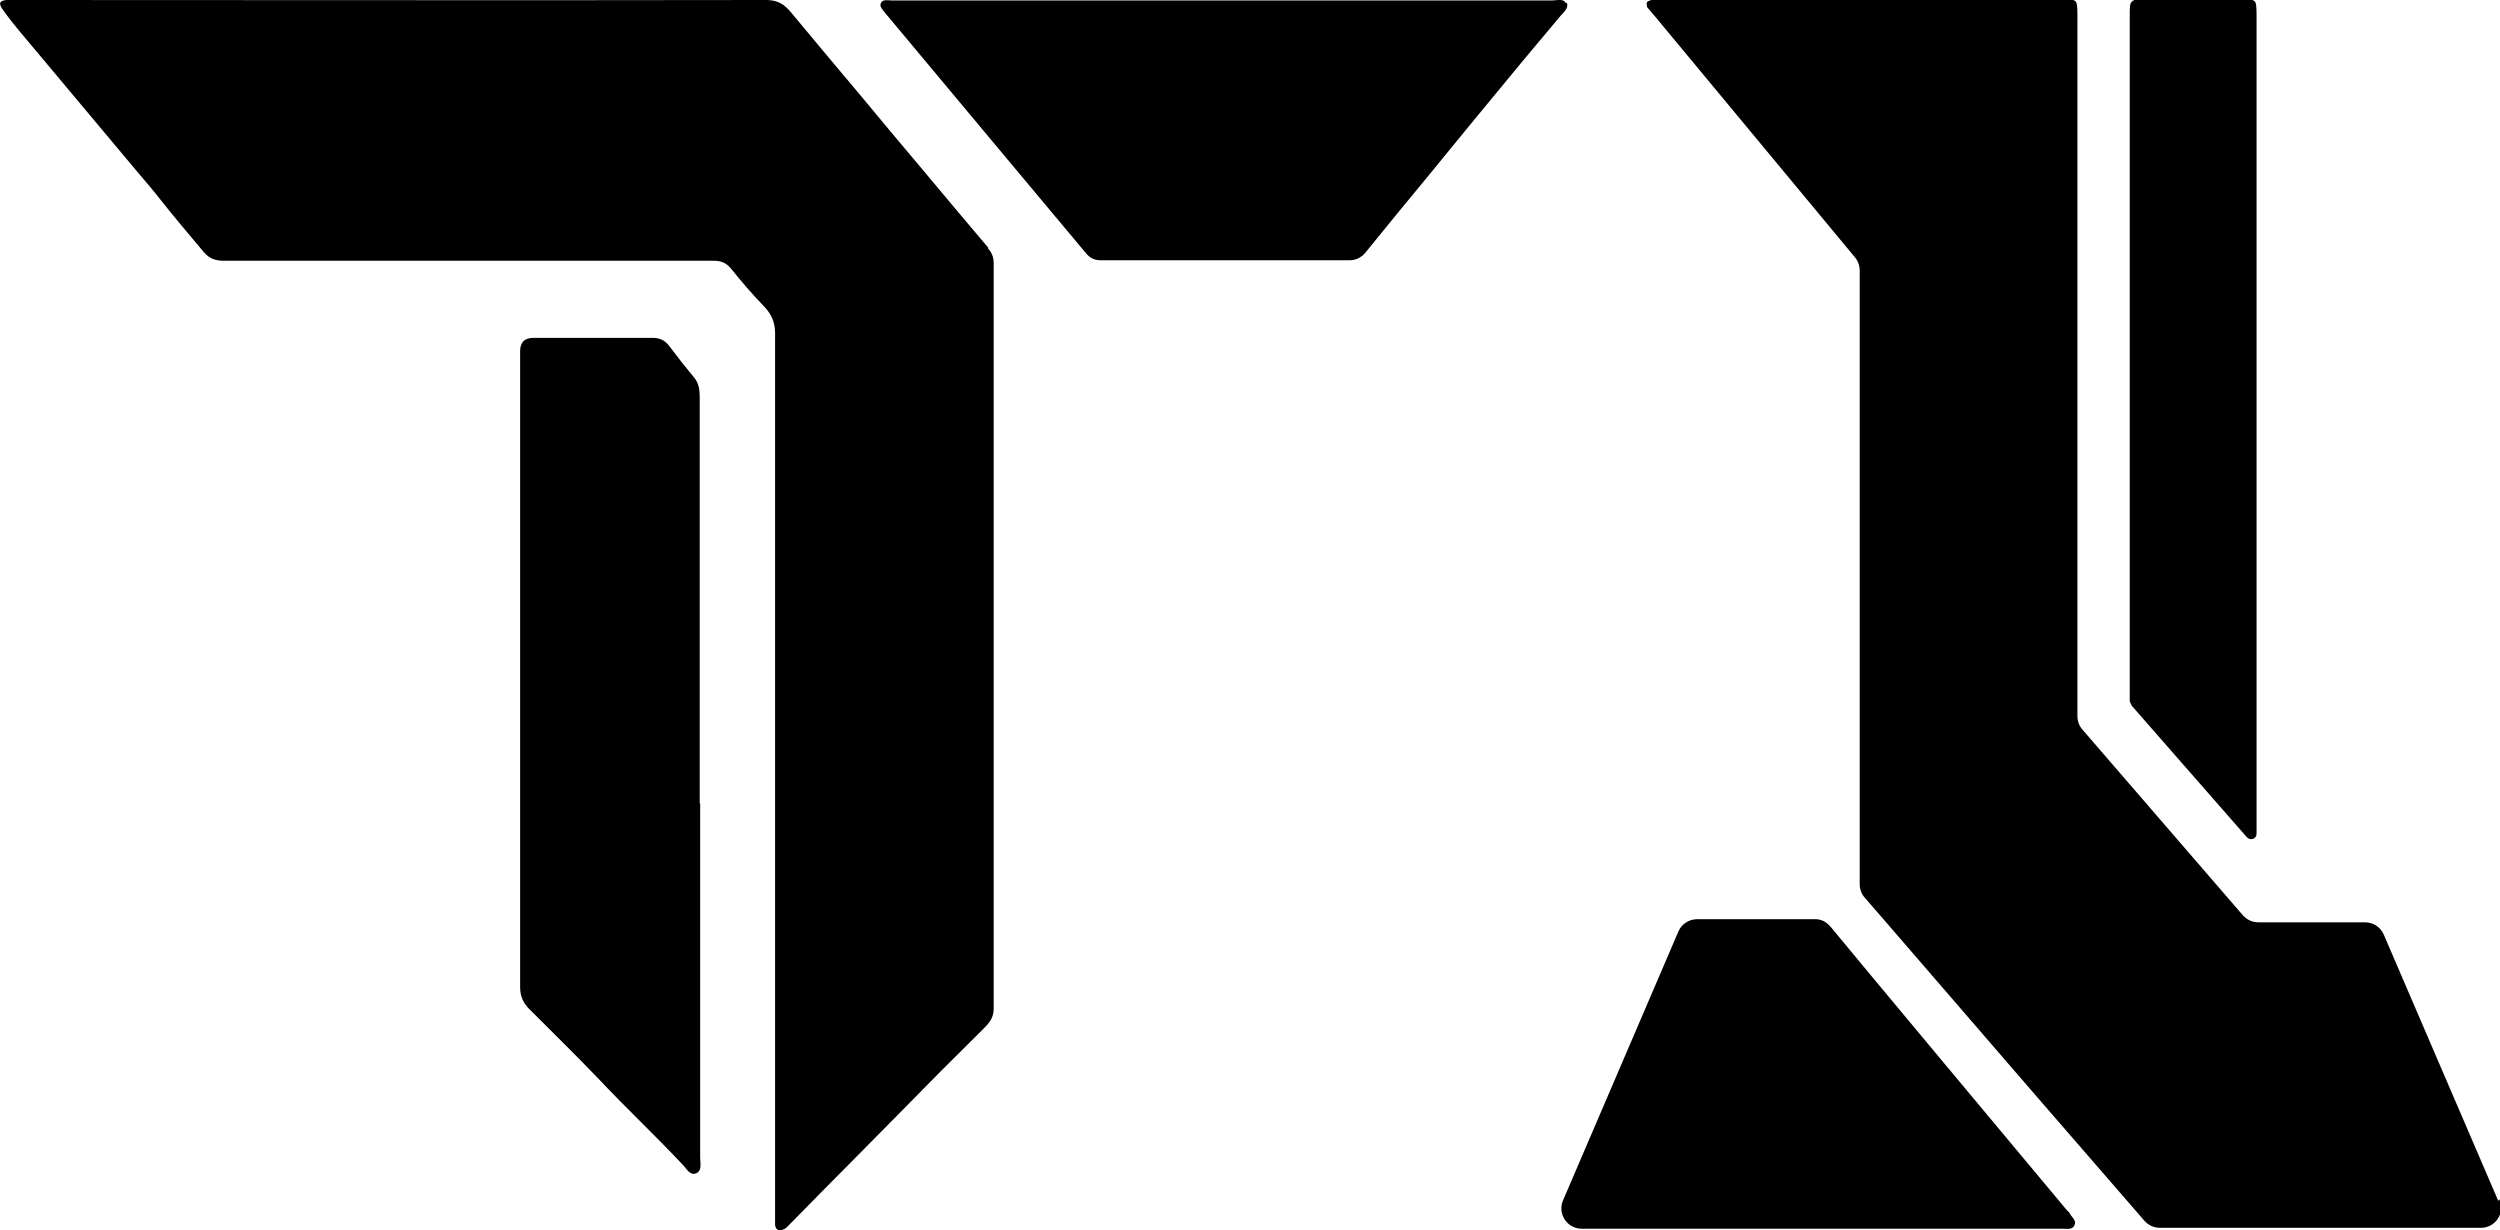 <?xml version="1.0" encoding="UTF-8"?>
<svg id="Capa_2" data-name="Capa 2" xmlns="http://www.w3.org/2000/svg" viewBox="0 0 56.38 27.74">
  <g id="Capa_1-2" data-name="Capa 1">
    <g>
      <path d="M22.29,5.59c-.51-.6-1.02-1.21-1.53-1.82-.45-.53-.89-1.06-1.33-1.59-.53-.63-1.06-1.26-1.59-1.9-.15-.18-.3-.28-.56-.28C11.63.01,5.98,0,.33,0c-.06,0-.13,0-.19,0C0,.02-.04.06.05.2c.26.37.56.7.84,1.04.74.88,1.48,1.77,2.22,2.65.18.21.36.42.53.64.31.39.64.78.96,1.16.12.14.26.19.44.19,2.16,0,4.31,0,6.47,0,1.53,0,3.05,0,4.58,0,.16,0,.28.04.39.17.24.3.49.59.76.87.17.18.24.36.24.6,0,3.3,0,6.61,0,9.91,0,3.32,0,6.63,0,9.95,0,.08,0,.17,0,.25.02.12.1.14.2.09.05-.02.09-.07.13-.11,1.01-1.03,2.03-2.05,3.04-3.08.43-.44.87-.87,1.31-1.31.13-.13.25-.25.25-.47,0-5.6,0-11.21,0-16.81,0-.14-.04-.24-.13-.34Z"/>
      <path d="M35.31.07c-.05-.11-.2-.06-.3-.06-2.54,0-5.07,0-7.61,0s-4.74,0-7.3,0c-.08,0-.18-.03-.23.05-.05.09.04.16.09.23.01.02.03.04.05.06.56.67,4.1,4.91,4.48,5.36.09.11.19.16.34.16,1.99,0,3.61,0,5.6,0,.14,0,.27-.06.36-.17.48-.59.96-1.18,1.45-1.77.58-.71,1.16-1.42,1.75-2.13.4-.49.81-.97,1.21-1.45.07-.08.19-.18.13-.29Z"/>
      <path d="M15.78,18.12c0-2.67,0-6.5,0-9.17,0-.16-.02-.31-.13-.44-.19-.23-.38-.47-.56-.71-.1-.13-.21-.18-.37-.18-.9,0-1.79,0-2.69,0q-.3,0-.3.3c0,4.39,0,9.95,0,14.34,0,.21.07.36.21.5.51.51,1.03,1.02,1.53,1.54.63.67,1.3,1.3,1.93,1.97.08.08.16.25.3.19.14-.06.09-.23.09-.36,0-2.66,0-5.32,0-7.98Z"/>
      <path d="M56.34,27.08l-2.58-6c-.07-.17-.24-.28-.42-.28h-2.41c-.14,0-.26-.06-.35-.16l-3.62-4.19c-.07-.08-.11-.19-.11-.3,0-1.95,0-3.89,0-5.84V.36c0-.08,0-.17-.01-.25-.01-.07-.04-.1-.09-.11h-.07s0,0,0,0h-.47s-.03,0-.04,0h-8.92s-.06.01-.08.03c-.01,0-.03.02-.03.03,0,0,0,0,0,0,0,0,0,0,0,0,0,.02-.01.03,0,.05,0,.03,0,.05.03.08l.07.08s0,0,0,0c.01.02.03.04.05.06.04.04.09.11.15.18l4.39,5.29c.07.08.11.19.11.3,0,3.84,0,7.68,0,11.51h0v2.33c0,.11.04.22.11.3l.46.53,3.43,3.97,2.42,2.79c.09.1.21.16.35.16h7.24c.33,0,.55-.34.42-.64Z"/>
      <path d="M48.07,15.91l2.6,2.97c.08.09.22.04.22-.08,0-2.45,0-6.15,0-8.49V.36c0-.08,0-.17-.01-.25-.01-.07-.04-.1-.09-.11h-2.66s-.08.04-.09.11c-.01.08-.01.16-.01.14v15.56s.02.06.04.09Z"/>
      <path d="M46.61,27.29c-.67-.8-4.87-5.83-5.31-6.37-.11-.13-.22-.2-.4-.19-2.28,0-.64,0-2.63,0-.18,0-.35.11-.42.28l-2.6,6.06c-.13.3.09.64.42.64h10.84c.1,0,.22.03.27-.07.06-.11-.05-.18-.1-.27-.01-.03-.04-.05-.06-.07Z"/>
    </g>
  </g>
</svg>